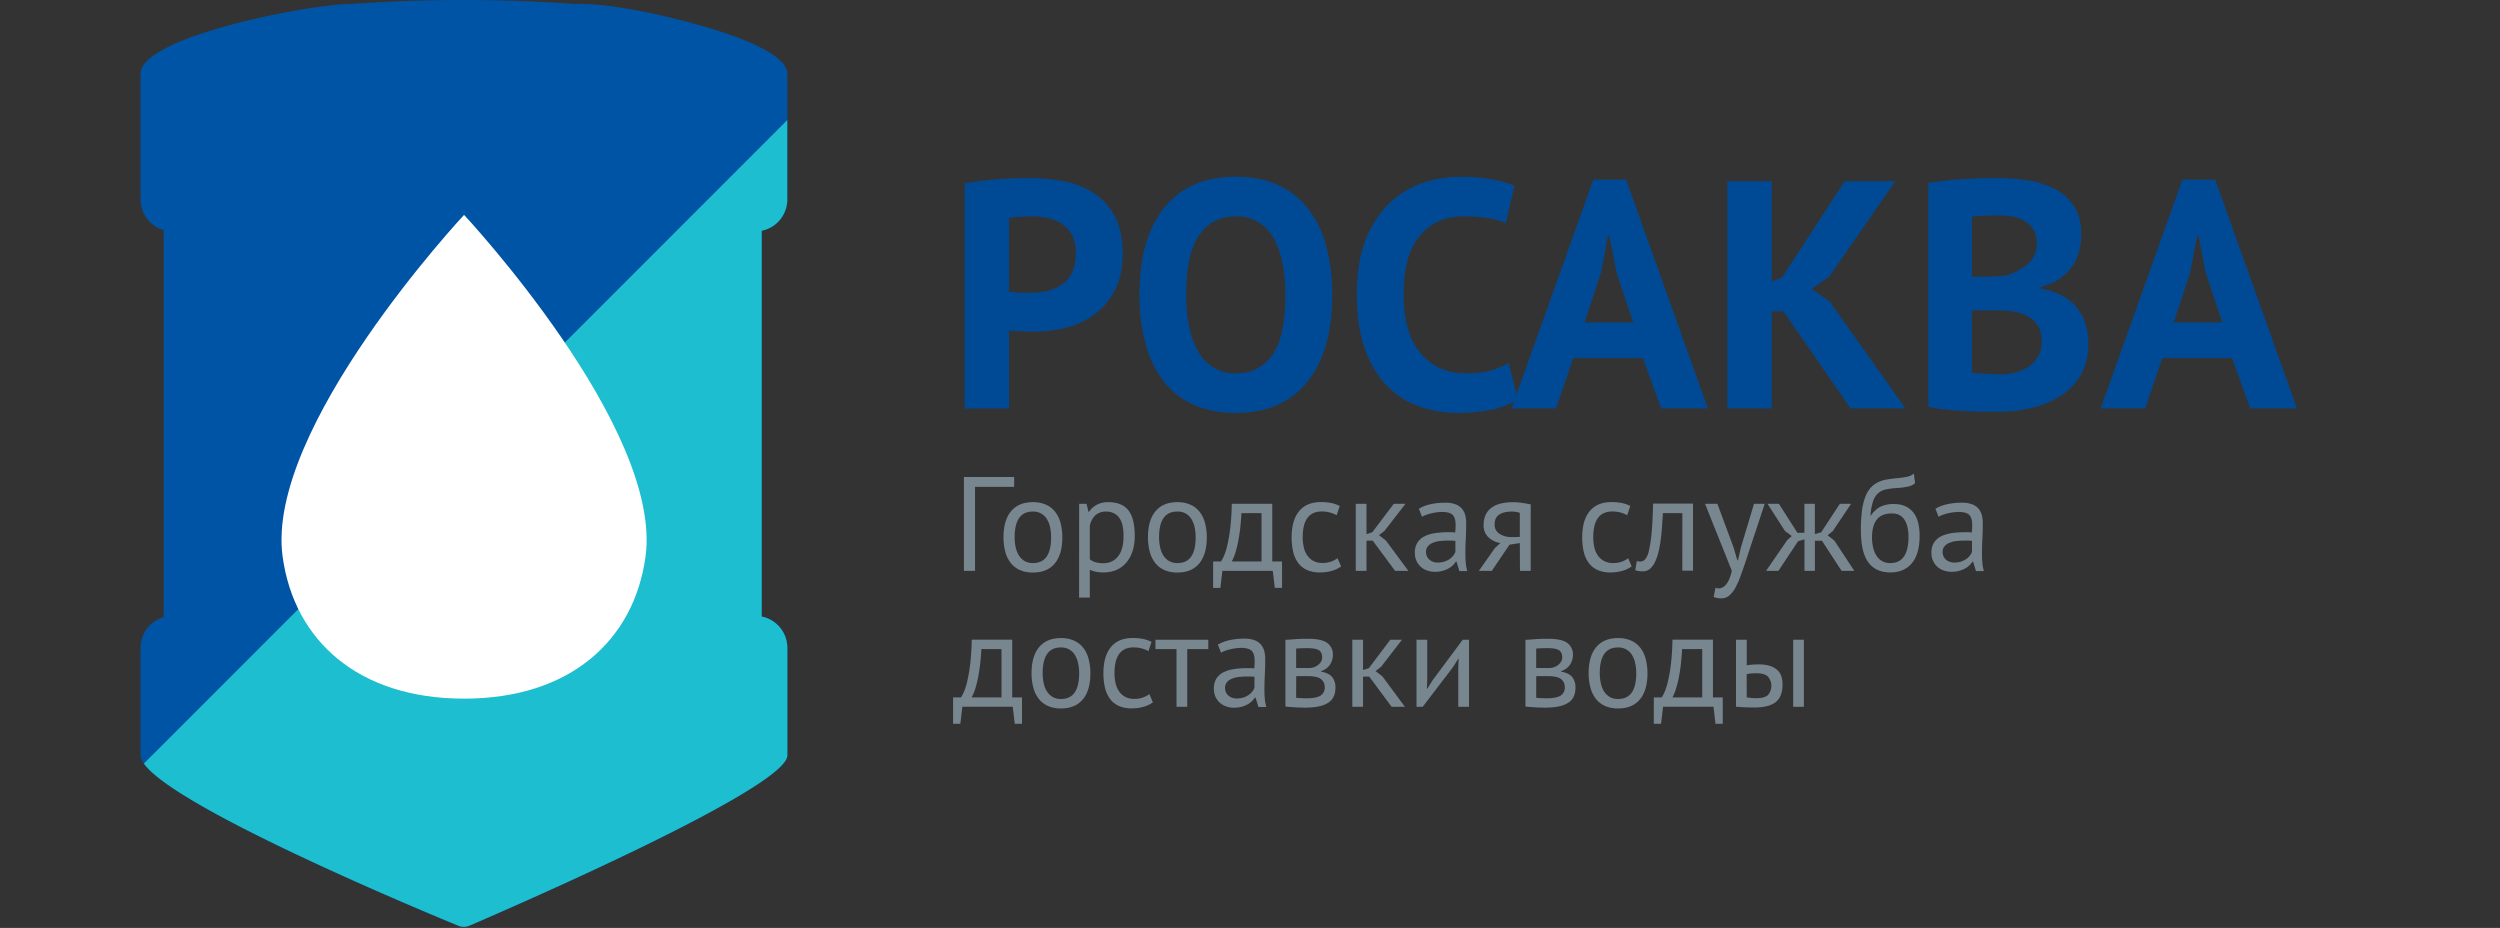 <svg id="Слой_1" data-name="Слой 1" xmlns="http://www.w3.org/2000/svg" viewBox="0 0 1379.44 512"><rect x="0" y="0" width="1379.44" height="512" fill="#333333" stroke="none"/><defs><style>.cls-1{fill:#0054a6;}.cls-2{fill:#1dbecf;}.cls-3{fill:#fff;}.cls-4{fill:#004a95;}.cls-5{fill:#78868f;}</style></defs><path class="cls-1" d="M420.3,127.31V340.18a17.69,17.69,0,0,1,14.15,17.33v59.27c0,18-152.19,83.94-175.45,94a7.89,7.89,0,0,1-6,.06c-23.39-9.62-175.45-73-175.45-94.13V357.51a17.72,17.72,0,0,1,12.75-17V127A17.65,17.65,0,0,1,77.55,110V40.7c0-20.52,93.69-38.56,116.63-38.56C213.49.79,234.14,0,256,0c21.52,0,41.88.81,60.93,2.14,16.06-.32,40.53,3.76,69.85,12,25.68,7.22,47.67,16.87,47.67,26.62V110A17.57,17.57,0,0,1,420.3,127.31Z"/><path class="cls-2" d="M420.3,127.31V340.18a17.69,17.69,0,0,1,14.15,17.33v59.27c0,18-152.19,83.94-175.45,94a7.89,7.89,0,0,1-6,.06c-21.86-9-156.46-65.07-173.6-89.54l355-355.06V110A17.57,17.57,0,0,1,420.3,127.31Z"/><path class="cls-3" d="M356.19,307.1c-6.31,46.21-41.62,78.39-100.06,78.39H256c-58.44,0-93.75-32.18-100.06-78.39C146.25,236.17,256,118.64,256,118.64l.06.07.07-.07S365.87,236.17,356.19,307.1Z"/><path class="cls-4" d="M532.26,101.29q7.51-1.44,16.56-2.24t18-.81a117.3,117.3,0,0,1,18.7,1.52,46.8,46.8,0,0,1,16.92,6.09,35.39,35.39,0,0,1,12.26,12.71q4.74,8.14,4.74,21.21,0,11.82-4.12,20a38.08,38.08,0,0,1-10.91,13.34,44,44,0,0,1-15.49,7.51,68.81,68.81,0,0,1-18,2.33h-2.86c-1.32,0-2.69,0-4.12-.09s-2.83-.15-4.2-.27-2.36-.24-3-.36v43.14H532.26Zm36.51,18.08c-2.38,0-4.65.08-6.8.26s-3.88.39-5.19.63v40.63a19.47,19.47,0,0,0,2.15.36c1,.12,2,.21,3,.27s2.12.09,3.14.09h2.23a51.3,51.3,0,0,0,9.58-.9,23.52,23.52,0,0,0,8.5-3.31,17.32,17.32,0,0,0,6-6.71q2.24-4.29,2.24-11.28a19.87,19.87,0,0,0-2.15-9.75,17.5,17.5,0,0,0-5.64-6.18,22.11,22.11,0,0,0-8-3.22A46.11,46.11,0,0,0,568.77,119.37Z"/><path class="cls-4" d="M628.74,162.68q0-31.32,13.78-48.24T681.9,97.53q13.43,0,23.45,4.65A44.3,44.3,0,0,1,722,115.43,57.88,57.88,0,0,1,731.84,136a102.7,102.7,0,0,1,3.23,26.67q0,31.33-13.88,48.24T681.9,227.84q-13.6,0-23.62-4.65a43.4,43.4,0,0,1-16.56-13.25A58.77,58.77,0,0,1,632,189.35,102.61,102.61,0,0,1,628.74,162.68Zm25.78,0a87.74,87.74,0,0,0,1.61,17.46,44.91,44.91,0,0,0,4.92,13.69,25.07,25.07,0,0,0,8.5,8.95A22.93,22.93,0,0,0,681.9,206q13.07,0,20.23-10.2t7.16-33.12a90,90,0,0,0-1.52-17A47.74,47.74,0,0,0,703,131.9a24.74,24.74,0,0,0-8.42-9.22,23.14,23.14,0,0,0-12.71-3.31q-13.06,0-20.22,10.47T654.52,162.68Z"/><path class="cls-4" d="M837.45,220.2a37.44,37.44,0,0,1-14.58,5.86,91.85,91.85,0,0,1-18.17,1.78,65,65,0,0,1-21.39-3.49,45.74,45.74,0,0,1-17.81-11.28q-7.71-7.78-12.27-20.22t-4.56-30.17q0-18.44,5.1-30.87t13.25-20a48.89,48.89,0,0,1,18.17-10.92,63.47,63.47,0,0,1,20-3.31A98.28,98.28,0,0,1,823.4,99a67.05,67.05,0,0,1,12.26,3.4l-4.83,20.76a35.81,35.81,0,0,0-9.75-2.86,88.83,88.83,0,0,0-13.7-.89q-14.85,0-23.89,10.58t-9,32.82a68,68,0,0,0,2.14,17.67,38.07,38.07,0,0,0,6.54,13.63,30,30,0,0,0,10.92,8.79A34.39,34.39,0,0,0,809.17,206a49.63,49.63,0,0,0,13.61-1.61,39.46,39.46,0,0,0,9.66-4.12Z"/><path class="cls-4" d="M906.55,197.59H868.06l-9.48,27.74H834.05L879.16,99.14h18.08l45.11,126.19H916.57ZM874.33,177.9h26.85L891.87,150l-3.76-19.69h-.89l-3.76,19.87Z"/><path class="cls-4" d="M984.05,171.81h-6.44v53.52H953.09V100h24.52v55.49l5.73-2.5,34.55-53h27.92l-36.52,52.63-9.66,6.8,10,7,41.71,58.89h-30.25Z"/><path class="cls-4" d="M1148.37,129.21a38.53,38.53,0,0,1-1.15,9.31,25.57,25.57,0,0,1-3.83,8.5,26.93,26.93,0,0,1-6.94,6.8,30.33,30.33,0,0,1-10.32,4.39v1.07a41.4,41.4,0,0,1,10.15,3.05,26,26,0,0,1,8.37,5.9,27,27,0,0,1,5.61,9.13,35.55,35.55,0,0,1,2,12.71,32.76,32.76,0,0,1-4.11,16.74,34,34,0,0,1-11,11.54,50.78,50.78,0,0,1-15.66,6.63,75.88,75.88,0,0,1-18.08,2.14h-7.79q-4.74,0-10.2-.27t-11.1-.8a80.68,80.68,0,0,1-10.29-1.61V100.93c2.26-.36,4.86-.72,7.78-1.08s6.06-.65,9.4-.89,6.77-.42,10.29-.54,7-.18,10.47-.18a106.67,106.67,0,0,1,17.1,1.35,48.63,48.63,0,0,1,14.86,4.74,27.29,27.29,0,0,1,10.47,9.49Q1148.37,119.9,1148.37,129.21Zm-52.44,23.45q2.5,0,5.82-.18a48.53,48.53,0,0,0,5.45-.53,32.45,32.45,0,0,0,11.73-6.37,14.05,14.05,0,0,0,4.92-11.16,14.74,14.74,0,0,0-1.79-7.62,13.48,13.48,0,0,0-4.74-4.78,20.22,20.22,0,0,0-6.71-2.48,42.77,42.77,0,0,0-7.88-.71c-3.1,0-6,.06-8.59.18a52.25,52.25,0,0,0-6.09.53v33.12Zm7.76,53.88a33.94,33.94,0,0,0,8.52-1.06,22.41,22.41,0,0,0,7.3-3.28,17.11,17.11,0,0,0,5.09-5.58,15.78,15.78,0,0,0,1.94-8c0-3.9-.77-7-2.29-9.21a15.48,15.48,0,0,0-6-5.23,24.5,24.5,0,0,0-8.26-2.39,77.93,77.93,0,0,0-9.14-.53h-12.83v34.2a11.16,11.16,0,0,0,2.81.53c1.29.11,2.67.2,4.13.26l4.57.18C1101.14,206.51,1102.52,206.54,1103.69,206.54Z"/><path class="cls-4" d="M1231.61,197.59h-38.49l-9.48,27.74h-24.53l45.11-126.19h18.08l45.11,126.19h-25.78Zm-32.22-19.69h26.85L1216.93,150l-3.76-19.69h-.89l-3.76,19.87Z"/><path class="cls-5" d="M559.56,268.65H538V315h-6.14v-51.8h27.75Z"/><path class="cls-5" d="M553.71,296.47q0-9.39,4.18-14.39t12-5a17.47,17.47,0,0,1,7.21,1.37,13,13,0,0,1,5.07,3.92,17,17,0,0,1,3,6.14,30.71,30.71,0,0,1,1,8q0,9.4-4.18,14.4t-12,5a17.49,17.49,0,0,1-7.22-1.37,13.2,13.2,0,0,1-5.07-3.92,17,17,0,0,1-3-6.14A30.74,30.74,0,0,1,553.71,296.47Zm6.14,0a25.78,25.78,0,0,0,.56,5.41,14.24,14.24,0,0,0,1.74,4.51,9.34,9.34,0,0,0,3.11,3.11,8.7,8.7,0,0,0,4.66,1.18q10.07.07,10.06-14.21a26.08,26.08,0,0,0-.55-5.47,14.3,14.3,0,0,0-1.74-4.52,9.13,9.13,0,0,0-3.11-3.07,9,9,0,0,0-4.66-1.14Q559.86,282.2,559.85,296.47Z"/><path class="cls-5" d="M595.45,278h4.07l1.11,4.44h.29a11.32,11.32,0,0,1,4.41-4,13.37,13.37,0,0,1,6.17-1.37q7.41,0,11,4.36t3.63,14.28a27.08,27.08,0,0,1-1.22,8.4,18.58,18.58,0,0,1-3.44,6.33,15.16,15.16,0,0,1-5.37,4,17.08,17.08,0,0,1-7,1.4,22.29,22.29,0,0,1-4.33-.33,16.92,16.92,0,0,1-3.44-1.15v15.39h-5.92Zm14.95,4.3a8.57,8.57,0,0,0-6,2,10.88,10.88,0,0,0-3.07,5.95v18.36a9.84,9.84,0,0,0,3,1.59,15,15,0,0,0,4.51.55,9.77,9.77,0,0,0,8.11-3.81q3-3.81,3-11.21a27.4,27.4,0,0,0-.51-5.51,12,12,0,0,0-1.67-4.22,7.91,7.91,0,0,0-3-2.7A9.47,9.47,0,0,0,610.4,282.27Z"/><path class="cls-5" d="M633.41,296.47q0-9.39,4.18-14.39t12-5a17.49,17.49,0,0,1,7.22,1.37,13,13,0,0,1,5.07,3.92,17,17,0,0,1,3,6.14,30.71,30.71,0,0,1,1,8q0,9.4-4.18,14.4t-12,5a17.47,17.47,0,0,1-7.21-1.37,13,13,0,0,1-5.07-3.92,17,17,0,0,1-3-6.14A30.74,30.74,0,0,1,633.41,296.47Zm6.14,0a25.78,25.78,0,0,0,.56,5.41,14.23,14.23,0,0,0,1.73,4.51A9.43,9.43,0,0,0,645,309.5a8.72,8.72,0,0,0,4.66,1.18q10.07.07,10.07-14.21a26.07,26.07,0,0,0-.56-5.47,14.3,14.3,0,0,0-1.74-4.52,8.58,8.58,0,0,0-7.77-4.21Q639.54,282.2,639.55,296.47Z"/><path class="cls-5" d="M707.41,324.37h-4L702.3,315H674.48l-1.11,9.4h-4V309.79h4.37a18.72,18.72,0,0,0,1.55-2.92,34.67,34.67,0,0,0,1.89-5.92,88.1,88.1,0,0,0,1.63-9.47,131.76,131.76,0,0,0,.85-13.51H702v31.82h5.4Zm-11.32-14.58V283.15H685c-.1,2.08-.28,4.33-.52,6.78s-.58,4.88-1,7.32a61.16,61.16,0,0,1-1.59,6.92,29.91,29.91,0,0,1-2.22,5.62Z"/><path class="cls-5" d="M740,312.53a16.1,16.1,0,0,1-5.26,2.48,23.31,23.31,0,0,1-6.36.85,17.09,17.09,0,0,1-7.25-1.37,12.35,12.35,0,0,1-4.85-3.92,16.68,16.68,0,0,1-2.74-6.14,34.34,34.34,0,0,1-.85-8q0-9.39,4.14-14.39t11.92-5a28,28,0,0,1,6,.55,18.5,18.5,0,0,1,4.48,1.59l-1.7,5.11a16.33,16.33,0,0,0-3.78-1.52,17.09,17.09,0,0,0-4.44-.55q-10.5,0-10.51,14.2a25.19,25.19,0,0,0,.56,5.37,13,13,0,0,0,1.85,4.51,9.71,9.71,0,0,0,3.4,3.15,10.55,10.55,0,0,0,5.22,1.18A13.51,13.51,0,0,0,738,308Z"/><path class="cls-5" d="M757.43,298.32H754V315h-5.92V278H754V294.7l3.18-1L769.05,278h6.44L764,292.85l-3.11,2.44,3.85,3L777.11,315h-7.32Z"/><path class="cls-5" d="M782.89,280.71a21.24,21.24,0,0,1,6.55-2.51,36.07,36.07,0,0,1,7.8-.82,15.39,15.39,0,0,1,6.18,1,8.53,8.53,0,0,1,3.55,2.7,9.15,9.15,0,0,1,1.63,3.66,20.12,20.12,0,0,1,.41,4c0,3-.08,5.84-.22,8.66s-.23,5.47-.23,8c0,1.82.08,3.55.23,5.18a23.35,23.35,0,0,0,.81,4.51h-4.37l-1.55-5.18h-.37a12.6,12.6,0,0,1-1.66,2,10.66,10.66,0,0,1-2.41,1.77,15.28,15.28,0,0,1-3.26,1.3,15.85,15.85,0,0,1-4.21.52,12.92,12.92,0,0,1-4.41-.74,10.41,10.41,0,0,1-3.51-2.11,9.64,9.64,0,0,1-2.33-3.3,10.6,10.6,0,0,1-.85-4.36,10.27,10.27,0,0,1,1.33-5.44,9.6,9.6,0,0,1,3.74-3.48,18.47,18.47,0,0,1,5.77-1.85,45.82,45.82,0,0,1,7.43-.55h2a15.63,15.63,0,0,1,2,.14c.15-1.48.23-2.81.23-4,0-2.71-.55-4.61-1.63-5.7s-3.06-1.63-5.92-1.63a21.94,21.94,0,0,0-2.7.19c-1,.13-2,.31-3,.54a22.62,22.62,0,0,0-2.89.83,14.13,14.13,0,0,0-2.4,1.11Zm10.5,29.68a11.42,11.42,0,0,0,3.7-.56,10.92,10.92,0,0,0,2.82-1.4,9.07,9.07,0,0,0,2-1.89,8.1,8.1,0,0,0,1.14-2V298.4c-.69,0-1.39-.09-2.1-.11s-1.42,0-2.11,0a38.53,38.53,0,0,0-4.48.26,14,14,0,0,0-3.85,1,6.67,6.67,0,0,0-2.66,1.93,4.65,4.65,0,0,0-1,3.07,5.45,5.45,0,0,0,1.85,4.25A6.8,6.8,0,0,0,793.39,310.39Z"/><path class="cls-5" d="M838.61,299.66l-5.7.88L823.14,315H816l8.88-12.65,3-2.74a12,12,0,0,1-6.55-3.11,8.83,8.83,0,0,1-2.7-6.8,12.91,12.91,0,0,1,1.15-5.7,10.23,10.23,0,0,1,3.29-3.92,14.19,14.19,0,0,1,5.11-2.26,28.79,28.79,0,0,1,6.66-.7,32.83,32.83,0,0,1,5.11.37c1.57.24,3.13.51,4.66.81V315h-5.92Zm0-16.65a10.7,10.7,0,0,0-2.15-.56,14,14,0,0,0-2.07-.18c-3.16,0-5.56.56-7.22,1.7s-2.47,2.93-2.47,5.4a5.86,5.86,0,0,0,2.62,5.14,12,12,0,0,0,6.92,1.82h.82l1.25,0,2.3-.11Z"/><path class="cls-5" d="M900.32,312.53a16.15,16.15,0,0,1-5.25,2.48,23.43,23.43,0,0,1-6.37.85,17.09,17.09,0,0,1-7.25-1.37,12.32,12.32,0,0,1-4.84-3.92,16.52,16.52,0,0,1-2.74-6.14,34.34,34.34,0,0,1-.85-8q0-9.39,4.14-14.39t11.91-5a28.21,28.21,0,0,1,6,.55,18.42,18.42,0,0,1,4.47,1.59l-1.7,5.11a16.07,16.07,0,0,0-3.77-1.52,17.15,17.15,0,0,0-4.44-.55q-10.51,0-10.51,14.2a25.2,25.2,0,0,0,.55,5.37,13.19,13.19,0,0,0,1.85,4.51A9.74,9.74,0,0,0,885,309.5a10.48,10.48,0,0,0,5.21,1.18,13.27,13.27,0,0,0,4.78-.81A13.61,13.61,0,0,0,898.4,308Z"/><path class="cls-5" d="M928.29,283.15H917.56c-.15,2.08-.29,4.31-.44,6.7s-.37,4.79-.67,7.18-.69,4.69-1.18,6.88a29.14,29.14,0,0,1-1.89,5.81,12.1,12.1,0,0,1-2.81,4,5.69,5.69,0,0,1-4,1.52,17.22,17.22,0,0,1-2.44-.15,6.68,6.68,0,0,1-1.85-.52l.89-5a6.23,6.23,0,0,0,1.92.29,3.59,3.59,0,0,0,2.67-1.26,11.3,11.3,0,0,0,2.07-4.77,69.25,69.25,0,0,0,1.48-9.73q.58-6.21.81-16.21h22.05v37h-5.92Z"/><path class="cls-5" d="M956.52,302l2.08,7.1H959l1.63-7.17L967.81,278h5.92l-11,33.23q-1.26,3.63-2.48,7a42.59,42.59,0,0,1-2.7,6.07,15.57,15.57,0,0,1-3.33,4.25,6.41,6.41,0,0,1-4.29,1.59,10.9,10.9,0,0,1-4.37-.74l1-5.1a5.25,5.25,0,0,0,1.85.37,5.42,5.42,0,0,0,4-2.18c1.28-1.46,2.34-4,3.18-7.52L940.8,278h6.81Z"/><path class="cls-5" d="M992.15,298.62,981.28,315h-6.81L986.16,298l2.52-2.22L984.9,293l-9.62-15h6.29l10.21,16h3.85V278h5.77V294.7l3.48-1L1015.17,278h6.21l-10.06,15-2.89,2.36,3.78,3L1023.16,315h-7l-10.88-16.65h-3.85V315h-5.77V297.58Z"/><path class="cls-5" d="M1032.26,284.56a14.4,14.4,0,0,1,5.4-5,16.74,16.74,0,0,1,7.4-1.45q6.81,0,10.48,4.44t3.66,13.1q0,10-4.26,15.1t-11.87,5.1q-8.14,0-12.21-5.62t-4.07-17.69a82.11,82.11,0,0,1,.62-10.88,33.58,33.58,0,0,1,1.86-7.62,15.38,15.38,0,0,1,3-5,13.51,13.51,0,0,1,3.92-2.92,17.65,17.65,0,0,1,4.77-1.52q2.6-.43,5.55-.74a49.49,49.49,0,0,0,6-.85,7.27,7.27,0,0,0,3.52-1.74l.66,5.33a6.71,6.71,0,0,1-1.63,1.11,9.2,9.2,0,0,1-2.14.74,29.59,29.59,0,0,1-3,.52c-1.16.15-2.5.27-4,.37a36.55,36.55,0,0,0-5.59.78,9,9,0,0,0-4.14,2.14,10.69,10.69,0,0,0-2.74,4.52,32.15,32.15,0,0,0-1.37,7.73Zm.67,12a23.9,23.9,0,0,0,.59,5.4,14.74,14.74,0,0,0,1.81,4.55,8.61,8.61,0,0,0,7.66,4.18c3.41,0,5.93-1.22,7.59-3.66s2.48-6.06,2.48-10.84a24.57,24.57,0,0,0-.52-5.18,12.67,12.67,0,0,0-1.63-4.11,7.68,7.68,0,0,0-2.81-2.66,8.38,8.38,0,0,0-4.07-.93c-3.85-.05-6.66,1.08-8.44,3.37S1032.93,292.26,1032.93,296.55Z"/><path class="cls-5" d="M1067.93,280.71a21.34,21.34,0,0,1,6.55-2.51,36.1,36.1,0,0,1,7.81-.82,15.38,15.38,0,0,1,6.17,1,8.63,8.63,0,0,1,3.56,2.7,9.44,9.44,0,0,1,1.63,3.66,20.1,20.1,0,0,1,.4,4c0,3-.07,5.84-.22,8.66s-.22,5.47-.22,8c0,1.82.07,3.55.22,5.18a25,25,0,0,0,.81,4.51h-4.36l-1.56-5.18h-.37a12.09,12.09,0,0,1-1.66,2,10.66,10.66,0,0,1-2.41,1.77,15.19,15.19,0,0,1-3.25,1.3,15.93,15.93,0,0,1-4.22.52,12.82,12.82,0,0,1-4.4-.74,10.46,10.46,0,0,1-3.52-2.11,9.78,9.78,0,0,1-2.33-3.3,10.6,10.6,0,0,1-.85-4.36,10.27,10.27,0,0,1,1.33-5.44,9.67,9.67,0,0,1,3.74-3.48,18.55,18.55,0,0,1,5.77-1.85,46,46,0,0,1,7.44-.55h2a15.78,15.78,0,0,1,2,.14,39.84,39.84,0,0,0,.22-4q0-4.06-1.63-5.7c-1.08-1.08-3.06-1.63-5.92-1.63a21.94,21.94,0,0,0-2.7.19c-1,.13-2,.31-3,.54a22.47,22.47,0,0,0-2.88.83,13.89,13.89,0,0,0-2.41,1.11Zm10.51,29.68a11.46,11.46,0,0,0,3.7-.56,11,11,0,0,0,2.81-1.4,9.07,9.07,0,0,0,2-1.89,8.49,8.49,0,0,0,1.15-2V298.4c-.69,0-1.4-.09-2.11-.11s-1.42,0-2.11,0a38.66,38.66,0,0,0-4.48.26,13.93,13.93,0,0,0-3.84,1,6.78,6.78,0,0,0-2.67,1.93,4.7,4.7,0,0,0-1,3.07,5.48,5.48,0,0,0,1.85,4.25A6.81,6.81,0,0,0,1078.44,310.39Z"/><path class="cls-5" d="M563.92,399.37h-4l-1.11-9.4H531l-1.11,9.4h-4V384.79h4.36a17.73,17.73,0,0,0,1.56-2.92,33.91,33.91,0,0,0,1.88-5.92,85.67,85.67,0,0,0,1.63-9.47,131.76,131.76,0,0,0,.85-13.51h22.35v31.82h5.4ZM552.6,384.79V358.15H541.5c-.1,2.08-.27,4.33-.52,6.78s-.58,4.88-1,7.32a61.16,61.16,0,0,1-1.59,6.92,29.91,29.91,0,0,1-2.22,5.62Z"/><path class="cls-5" d="M569.18,371.47q0-9.39,4.18-14.39t12-5a17.49,17.49,0,0,1,7.22,1.37,13.2,13.2,0,0,1,5.07,3.92,17,17,0,0,1,3,6.14,30.71,30.71,0,0,1,1,8q0,9.4-4.18,14.4t-12,5a17.44,17.44,0,0,1-7.21-1.37,13,13,0,0,1-5.07-3.92,17,17,0,0,1-3-6.14A30.74,30.74,0,0,1,569.18,371.47Zm6.14,0a25.78,25.78,0,0,0,.55,5.41,14.24,14.24,0,0,0,1.74,4.51,9.43,9.43,0,0,0,3.11,3.11,8.72,8.72,0,0,0,4.66,1.18q10.07.07,10.07-14.21a26.07,26.07,0,0,0-.56-5.47,14.3,14.3,0,0,0-1.74-4.52,8.61,8.61,0,0,0-7.77-4.21Q575.31,357.2,575.32,371.47Z"/><path class="cls-5" d="M636.15,387.53a16.2,16.2,0,0,1-5.26,2.48,23.31,23.31,0,0,1-6.36.85,17.09,17.09,0,0,1-7.25-1.37,12.35,12.35,0,0,1-4.85-3.92,16.68,16.68,0,0,1-2.74-6.14,34.34,34.34,0,0,1-.85-8q0-9.39,4.14-14.39t11.92-5a28,28,0,0,1,6,.55,18.65,18.65,0,0,1,4.48,1.59l-1.71,5.11a16.07,16.07,0,0,0-3.77-1.52,17.09,17.09,0,0,0-4.44-.55q-10.51,0-10.51,14.2a25.19,25.19,0,0,0,.56,5.37,13,13,0,0,0,1.85,4.51,9.62,9.62,0,0,0,3.4,3.15,10.55,10.55,0,0,0,5.22,1.18,13.26,13.26,0,0,0,4.77-.81,13.44,13.44,0,0,0,3.44-1.85Z"/><path class="cls-5" d="M666.71,358.15H655.09V390h-5.92V358.15H637.55V353h29.16Z"/><path class="cls-5" d="M672,355.71a21.43,21.43,0,0,1,6.55-2.51,36.1,36.1,0,0,1,7.81-.82,15.46,15.46,0,0,1,6.18,1,8.66,8.66,0,0,1,3.55,2.7,9.44,9.44,0,0,1,1.63,3.66,20.1,20.1,0,0,1,.4,4c0,3-.07,5.84-.22,8.66s-.22,5.47-.22,8c0,1.82.07,3.55.22,5.18a24.12,24.12,0,0,0,.82,4.51h-4.37l-1.55-5.18h-.37a12.69,12.69,0,0,1-1.67,2,10.82,10.82,0,0,1-2.4,1.77,15.49,15.49,0,0,1-3.26,1.3,15.87,15.87,0,0,1-4.22.52,12.82,12.82,0,0,1-4.4-.74,10.46,10.46,0,0,1-3.52-2.11,9.92,9.92,0,0,1-2.33-3.3,10.6,10.6,0,0,1-.85-4.36,10.37,10.37,0,0,1,1.33-5.44,9.67,9.67,0,0,1,3.74-3.48,18.55,18.55,0,0,1,5.77-1.85,46,46,0,0,1,7.44-.55h2a15.78,15.78,0,0,1,2,.14,39.84,39.84,0,0,0,.22-4q0-4.06-1.63-5.7c-1.08-1.08-3.06-1.63-5.92-1.63a21.94,21.94,0,0,0-2.7.19c-1,.13-1.95.31-3,.54a22.47,22.47,0,0,0-2.88.83,13.89,13.89,0,0,0-2.41,1.11Zm10.51,29.68a11.46,11.46,0,0,0,3.7-.56,11,11,0,0,0,2.81-1.4,9.07,9.07,0,0,0,2-1.89,8.49,8.49,0,0,0,1.15-2V373.4c-.69,0-1.39-.09-2.11-.11s-1.42,0-2.11,0a38.66,38.66,0,0,0-4.48.26,14,14,0,0,0-3.84,1,6.78,6.78,0,0,0-2.67,1.93,4.7,4.7,0,0,0-1,3.07,5.48,5.48,0,0,0,1.85,4.25A6.84,6.84,0,0,0,682.47,385.39Z"/><path class="cls-5" d="M709.26,353.05c1.72-.1,3.54-.22,5.44-.37s4.25-.22,7.06-.22q7.34,0,10.51,2.25a7.85,7.85,0,0,1,3.18,6.85,9.62,9.62,0,0,1-1.51,5.07,9,9,0,0,1-5,3.66v.3q4.37.81,6.14,3a9.16,9.16,0,0,1,1.78,5.92q0,5.77-4.15,8.36t-12.43,2.59c-2.07,0-4-.06-5.77-.18s-3.53-.26-5.25-.41Zm13.17,15.54a7.63,7.63,0,0,0,2.59-.45,7.82,7.82,0,0,0,2.26-1.22,6.64,6.64,0,0,0,1.62-1.81,4.2,4.2,0,0,0,.63-2.22q0-3-1.77-4.11t-6.22-1.14c-1.58,0-2.82,0-3.74.07l-2.62.15v10.73ZM715.18,385c.93.1,1.86.17,2.77.22s2,.07,3.22.07q5,0,7.36-1.4a5.11,5.11,0,0,0,2.41-4.81,5.32,5.32,0,0,0-2-4.33c-1.35-1.11-3.76-1.67-7.21-1.67h-6.51Z"/><path class="cls-5" d="M755.51,373.32H752.1V390h-5.92V353h5.92V369.7l3.18-1L767.12,353h6.44l-11.47,14.88L759,370.29l3.85,3L775.19,390h-7.33Z"/><path class="cls-5" d="M804.64,368.07l.22-4.59h-.22l-3,4.74L785,390h-3.41V353h5.92v22.57l-.22,4.37h.3l2.88-4.59L807.08,353h3.48v37h-5.92Z"/><path class="cls-5" d="M841.71,353.05c1.73-.1,3.54-.22,5.44-.37s4.26-.22,7.07-.22q7.32,0,10.51,2.25a7.85,7.85,0,0,1,3.18,6.85,9.63,9.63,0,0,1-1.52,5.07,8.93,8.93,0,0,1-5,3.66v.3q4.36.81,6.14,3a9.22,9.22,0,0,1,1.78,5.92q0,5.77-4.15,8.36t-12.43,2.59c-2.07,0-4-.06-5.77-.18s-3.53-.26-5.26-.41Zm13.18,15.54a7.67,7.67,0,0,0,2.59-.45,7.76,7.76,0,0,0,2.25-1.22,6.51,6.51,0,0,0,1.63-1.81,4.2,4.2,0,0,0,.63-2.22c0-2-.59-3.34-1.78-4.11s-3.25-1.14-6.21-1.14c-1.58,0-2.83,0-3.74.07l-2.63.15v10.73ZM847.63,385c.94.1,1.87.17,2.78.22s2,.07,3.22.07c3.3,0,5.76-.47,7.36-1.4a5.12,5.12,0,0,0,2.41-4.81,5.32,5.32,0,0,0-2-4.33q-2-1.66-7.21-1.67h-6.52Z"/><path class="cls-5" d="M876.57,371.47q0-9.39,4.18-14.39t12-5a17.49,17.49,0,0,1,7.22,1.37,13,13,0,0,1,5.07,3.92,17,17,0,0,1,3,6.14,30.71,30.71,0,0,1,1,8q0,9.4-4.18,14.4t-12,5a17.47,17.47,0,0,1-7.21-1.37,13,13,0,0,1-5.07-3.92,17,17,0,0,1-3-6.14A30.74,30.74,0,0,1,876.57,371.47Zm6.14,0a25.78,25.78,0,0,0,.56,5.41,14.23,14.23,0,0,0,1.73,4.51,9.43,9.43,0,0,0,3.11,3.11,8.72,8.72,0,0,0,4.66,1.18q10.07.07,10.07-14.21a26.07,26.07,0,0,0-.56-5.47,14.3,14.3,0,0,0-1.74-4.52,8.58,8.58,0,0,0-7.77-4.21Q882.71,357.2,882.71,371.47Z"/><path class="cls-5" d="M950.57,399.37h-4l-1.11-9.4H917.64l-1.11,9.4h-4V384.79h4.37a18.72,18.72,0,0,0,1.55-2.92,34.67,34.67,0,0,0,1.89-5.92,88.1,88.1,0,0,0,1.63-9.47,131.76,131.76,0,0,0,.85-13.51h22.35v31.82h5.4Zm-11.32-14.58V358.15h-11.1c-.1,2.08-.28,4.33-.52,6.78s-.58,4.88-1,7.32a61.16,61.16,0,0,1-1.59,6.92,29.91,29.91,0,0,1-2.22,5.62Z"/><path class="cls-5" d="M963.81,367.11c1.19-.2,2.32-.33,3.41-.41s2.12-.11,3.11-.11a20.13,20.13,0,0,1,6.32.85,11,11,0,0,1,4.11,2.33,8.14,8.14,0,0,1,2.18,3.52,14.53,14.53,0,0,1,.63,4.33q0,6.74-3.74,9.76t-12.09,3q-4.74,0-9.85-.45V353h5.92Zm0,17.68a32.5,32.5,0,0,0,5.26.45q4.66,0,6.51-1.81a7.78,7.78,0,0,0,0-10c-1.21-1.28-3.32-1.93-6.33-1.93-.84,0-1.75,0-2.74.08a12.17,12.17,0,0,0-2.74.44ZM989.42,353h5.92v37h-5.92Z"/></svg>